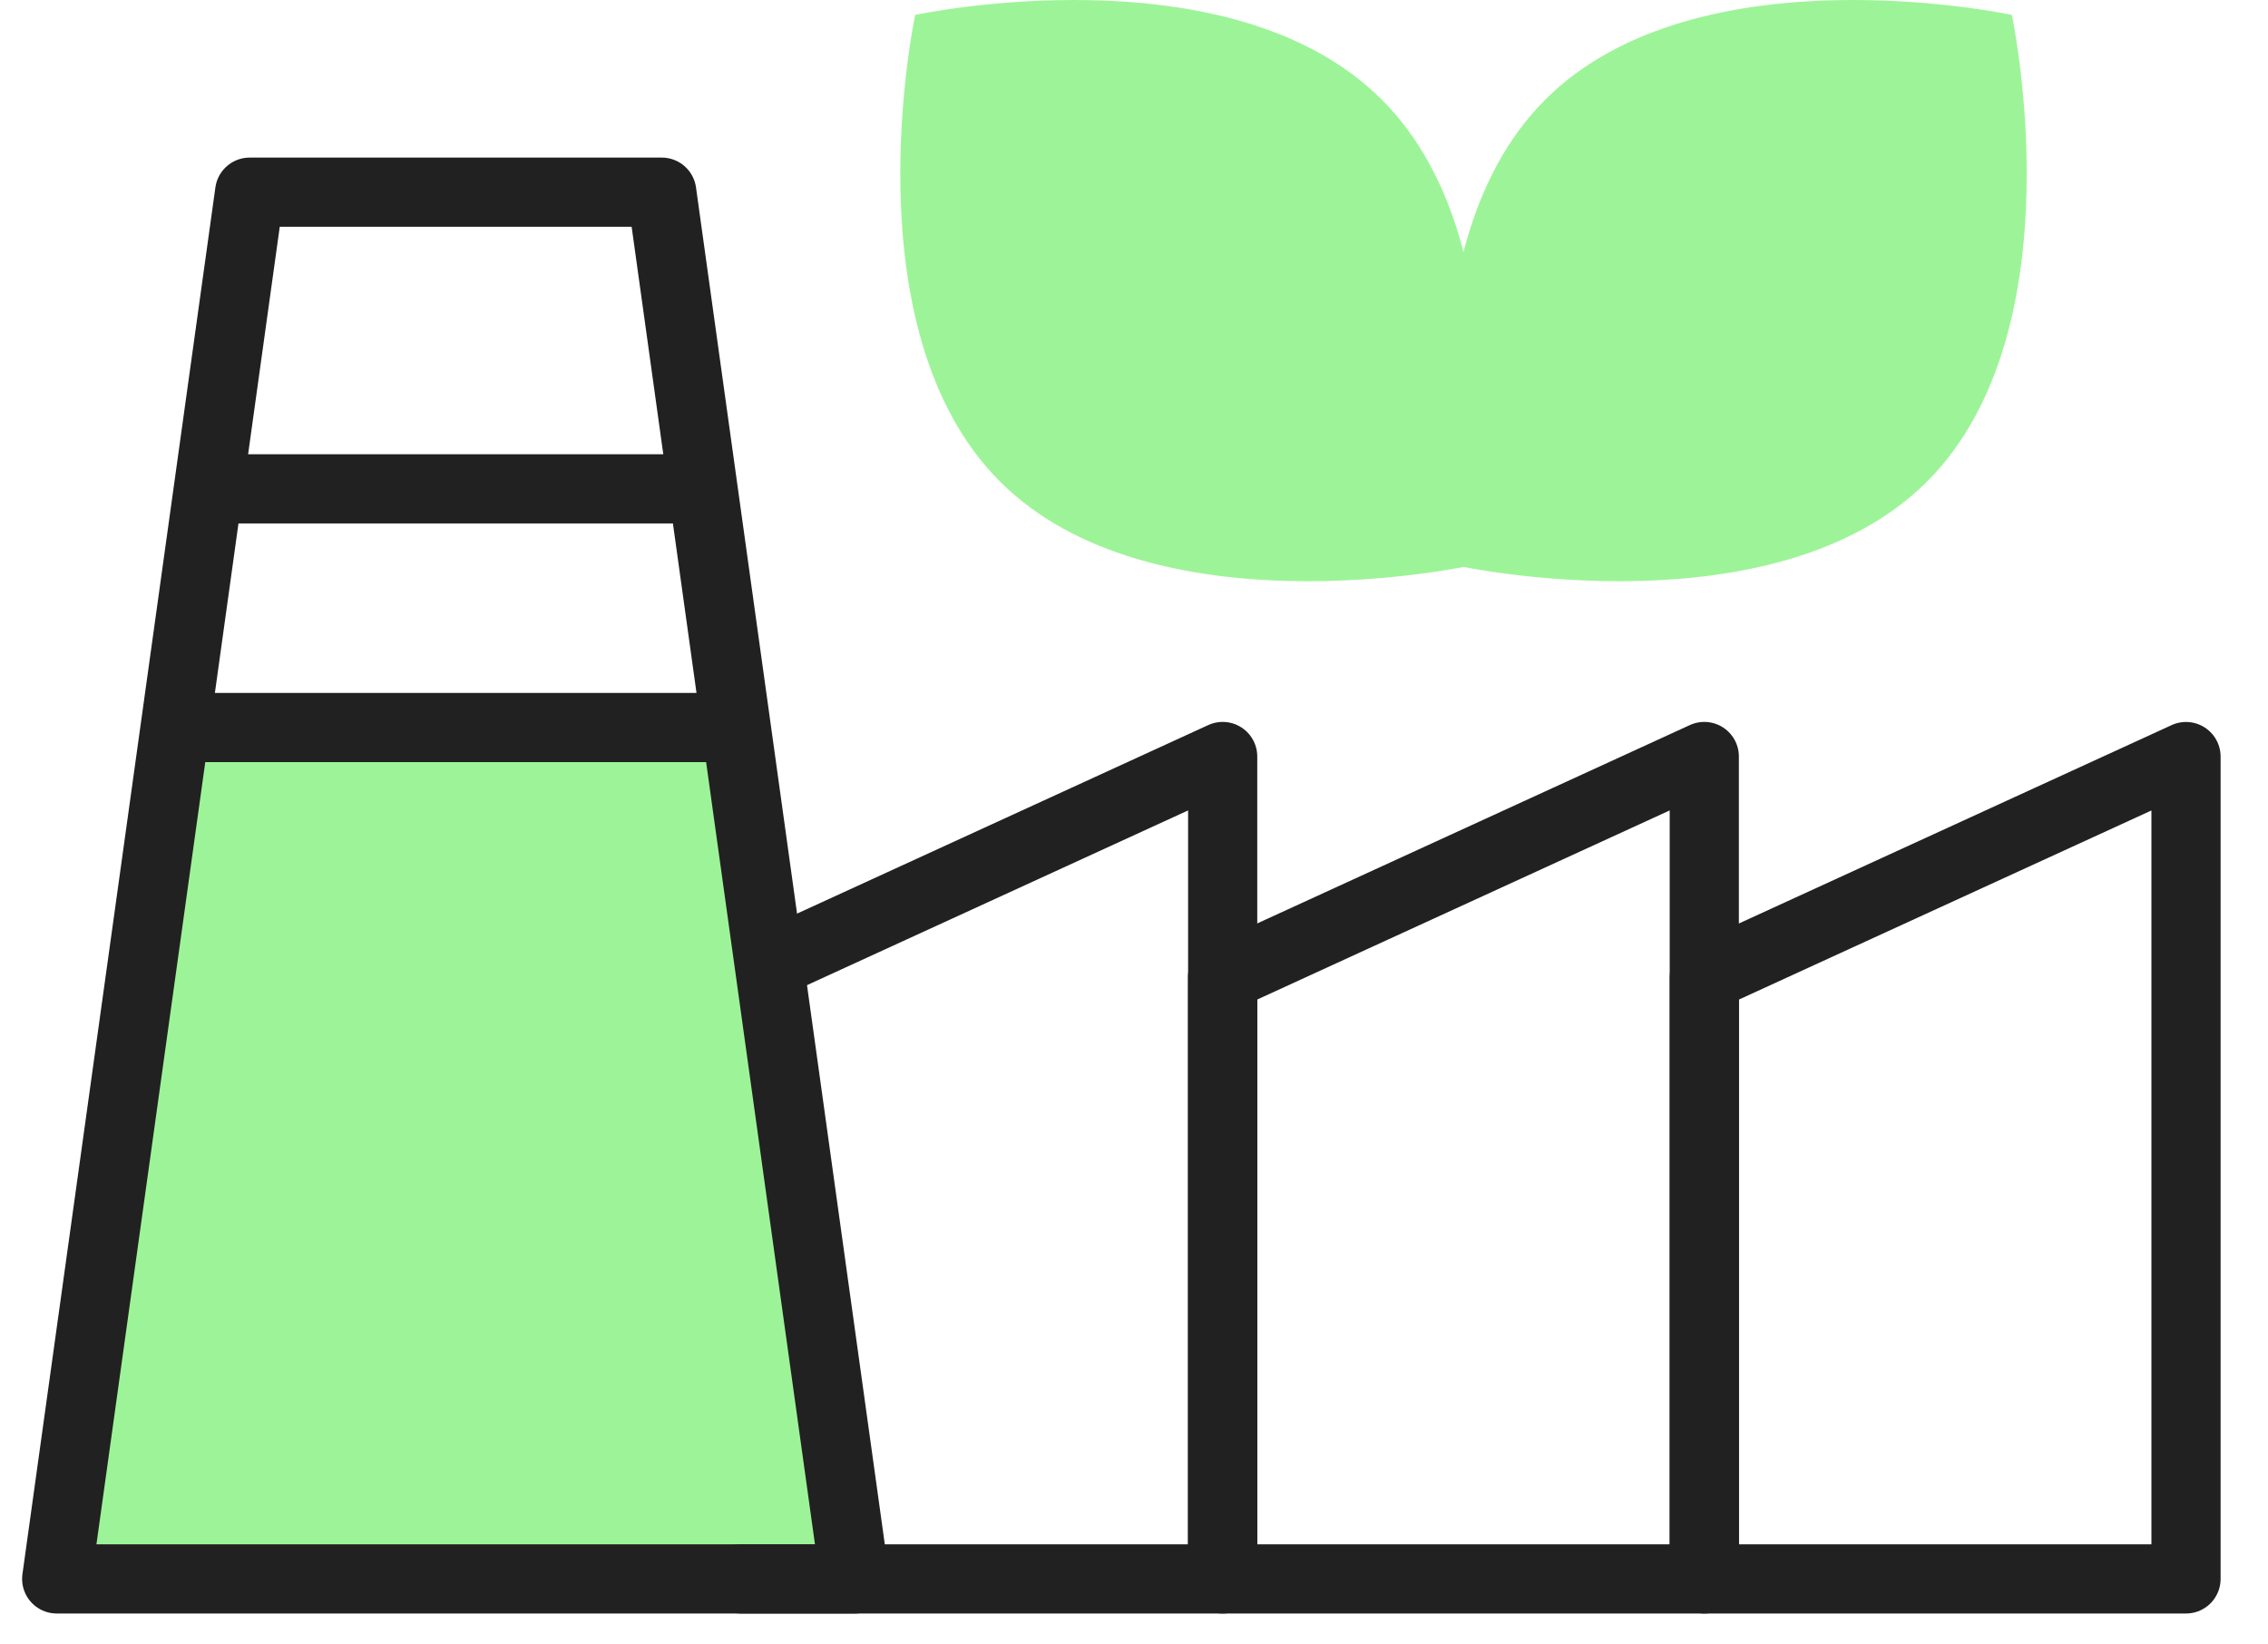 <svg xmlns="http://www.w3.org/2000/svg" width="40" height="29" viewBox="0 0 40 29" fill="none"><path d="M12.791 13.038H2.843L1.049 27.795H14.912L12.791 13.038Z" fill="#9DF498"></path><path d="M24.371 1.758C27.057 4.443 25.866 9.987 25.866 9.987C25.866 9.987 20.322 11.177 17.636 8.492C14.95 5.807 16.141 0.263 16.141 0.263C16.141 0.263 21.685 -0.928 24.371 1.758Z" fill="#9DF498"></path><path d="M27.252 1.758C24.566 4.443 25.757 9.987 25.757 9.987C25.757 9.987 31.301 11.177 33.987 8.492C36.672 5.807 35.482 0.263 35.482 0.263C35.482 0.263 29.937 -0.928 27.252 1.758Z" fill="#9DF498"></path><path d="M13.642 16.973L21.564 13.341V27.844H13.068" stroke="#212121" stroke-width="1.22" stroke-miterlimit="10" stroke-linecap="round" stroke-linejoin="round"></path><path d="M30.058 27.844H21.562V17.236L30.058 13.341V27.844Z" stroke="#212121" stroke-width="1.22" stroke-miterlimit="10" stroke-linecap="round" stroke-linejoin="round"></path><path d="M38.554 27.844H30.059V17.236L38.554 13.342V27.844Z" stroke="#212121" stroke-width="1.22" stroke-miterlimit="10" stroke-linecap="round" stroke-linejoin="round"></path><path d="M15.074 27.844H1L4.403 3.389H11.671L15.074 27.844Z" stroke="#212121" stroke-width="1.22" stroke-miterlimit="10" stroke-linecap="round" stroke-linejoin="round"></path><path d="M3.827 8.621H12.23" stroke="#212121" stroke-width="1.22" stroke-miterlimit="10" stroke-linecap="round" stroke-linejoin="round"></path><path d="M3.3 12.83H12.771" stroke="#212121" stroke-width="1.22" stroke-miterlimit="10" stroke-linecap="round" stroke-linejoin="round"></path></svg>